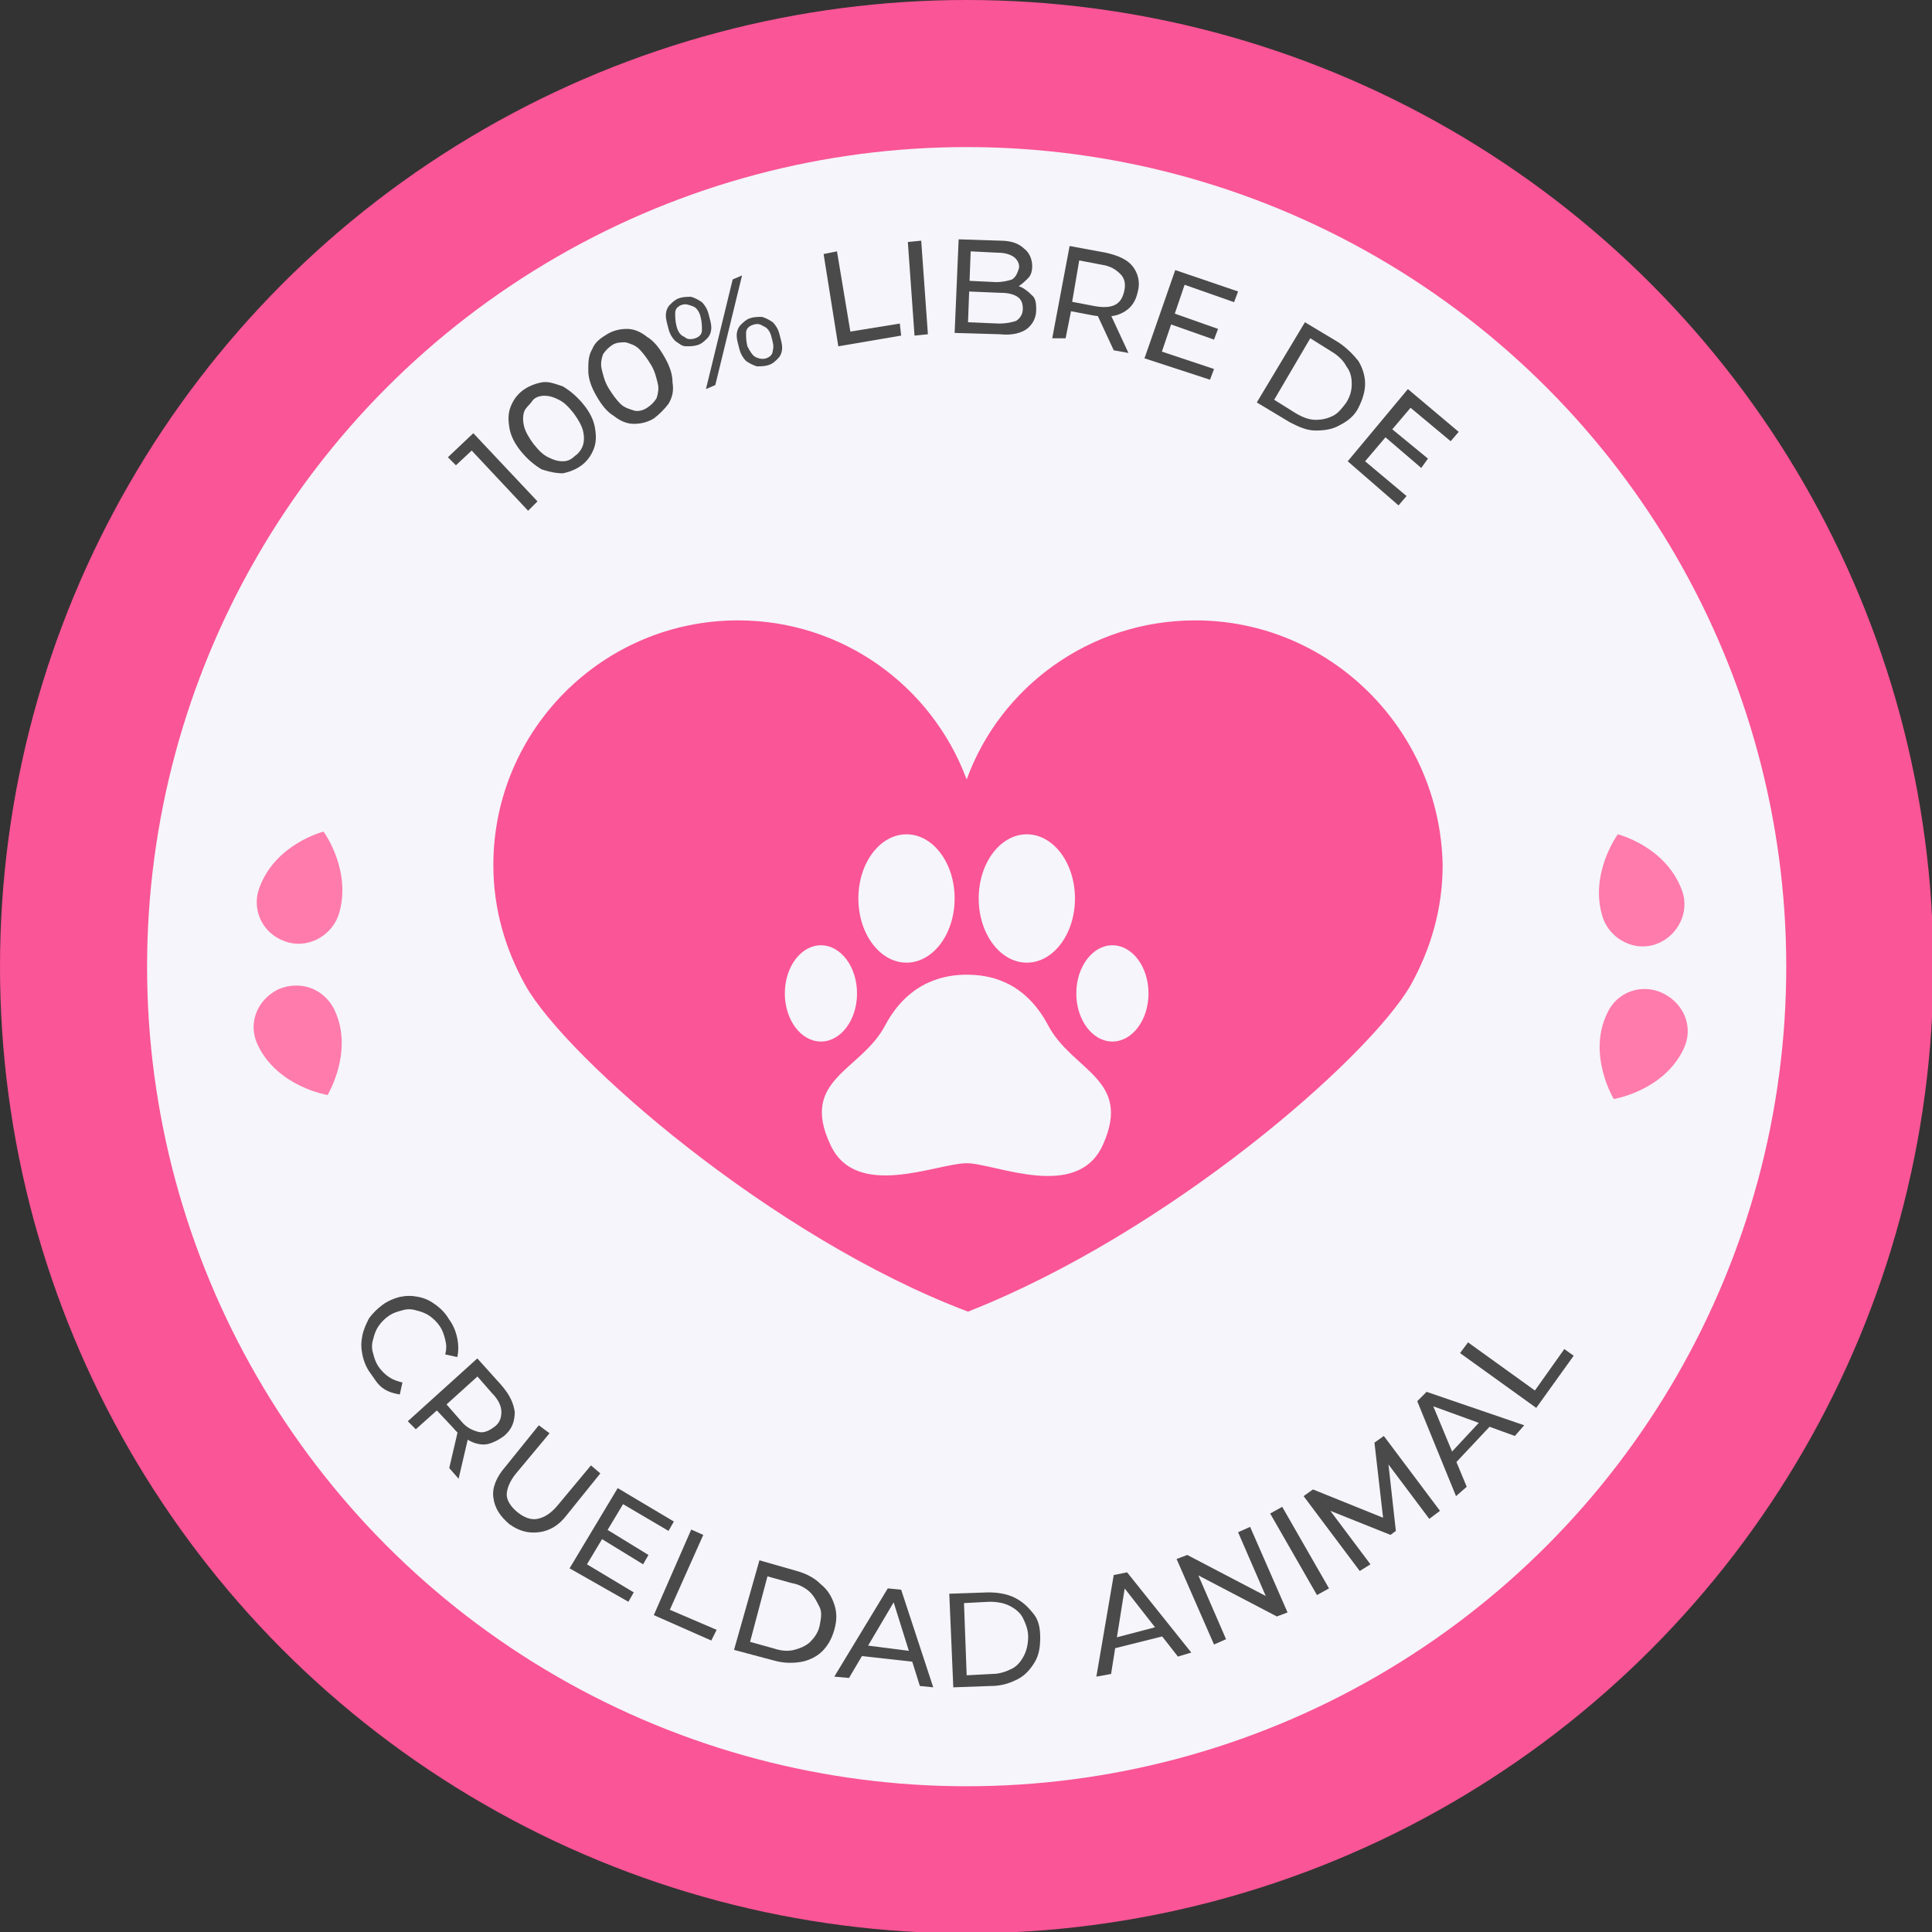 <?xml version="1.0" encoding="utf-8"?>
<!-- Generator: Adobe Illustrator 18.1.1, SVG Export Plug-In . SVG Version: 6.00 Build 0)  -->
<svg version="1.1" xmlns="http://www.w3.org/2000/svg" xmlns:xlink="http://www.w3.org/1999/xlink" x="0px" y="0px"
	 viewBox="0 0 144.5 144.5" enable-background="new 0 0 144.5 144.5" xml:space="preserve">
<rect x="0" y="0" width="144.5" height="144.5" fill="#333333" stroke="none"/>
<g id="BACKGROUND">
</g>
<g id="OBJECTS">
	<circle fill="#FA5596" cx="72.3" cy="72.3" r="72.3"/>
	<circle fill="#F5F5FB" cx="72.3" cy="72.3" r="61.3"/>
	<g>
		<path fill="#4A4A4A" d="M39.5,38.2L35,33.4l0.6,0l-1.5,1.4l-0.6-0.6l1.9-1.8l4.8,5.1L39.5,38.2z"/>
		<path fill="#4A4A4A" d="M43.5,34.8c-0.4,0.3-0.9,0.5-1.4,0.6c-0.5,0-1-0.1-1.6-0.3c-0.5-0.3-1-0.7-1.5-1.3
			c-0.5-0.6-0.8-1.2-0.9-1.8c-0.1-0.6-0.1-1.1,0.1-1.6c0.2-0.5,0.5-0.9,0.9-1.2c0.4-0.3,0.9-0.5,1.4-0.6s1,0.1,1.6,0.3
			c0.5,0.3,1,0.7,1.5,1.3c0.5,0.6,0.8,1.2,0.9,1.8c0.1,0.6,0.1,1.1-0.1,1.6S43.9,34.5,43.5,34.8z M43,34.1c0.3-0.2,0.5-0.5,0.6-0.8
			c0.1-0.3,0.1-0.7,0-1.1c-0.1-0.4-0.4-0.9-0.7-1.3c-0.4-0.5-0.7-0.8-1.1-1c-0.4-0.2-0.7-0.3-1.1-0.3c-0.3,0-0.7,0.1-0.9,0.4
			s-0.5,0.5-0.6,0.8c-0.1,0.3-0.1,0.7,0,1.1c0.1,0.4,0.4,0.9,0.7,1.3c0.4,0.5,0.7,0.8,1.1,1c0.4,0.2,0.7,0.3,1.1,0.3
			C42.4,34.5,42.7,34.4,43,34.1z"/>
		<path fill="#4A4A4A" d="M48.9,31.3c-0.5,0.3-1,0.4-1.5,0.4c-0.5,0-1-0.2-1.5-0.6c-0.5-0.3-0.9-0.8-1.3-1.5
			c-0.4-0.7-0.6-1.3-0.6-1.9c0-0.6,0-1.1,0.3-1.6c0.2-0.5,0.6-0.8,1.1-1.1c0.5-0.3,1-0.4,1.5-0.4c0.5,0,1,0.2,1.5,0.6
			c0.5,0.3,0.9,0.8,1.3,1.5c0.4,0.7,0.6,1.3,0.6,1.9c0.1,0.6,0,1.1-0.3,1.6C49.7,30.6,49.3,31,48.9,31.3z M48.4,30.5
			c0.3-0.2,0.5-0.4,0.7-0.7c0.1-0.3,0.2-0.7,0.1-1.1c-0.1-0.4-0.2-0.9-0.5-1.4s-0.6-0.9-0.9-1.2c-0.3-0.3-0.7-0.4-1-0.5
			c-0.3,0-0.7,0-1,0.2c-0.3,0.2-0.5,0.4-0.7,0.7c-0.1,0.3-0.2,0.7-0.1,1.1s0.2,0.9,0.5,1.4c0.3,0.5,0.6,0.9,0.9,1.2
			c0.3,0.3,0.7,0.4,1,0.5S48.1,30.7,48.4,30.5z"/>
		<path fill="#4A4A4A" d="M52.2,25.8c-0.3,0.1-0.6,0.1-0.9,0.1s-0.5-0.2-0.8-0.4c-0.2-0.2-0.4-0.5-0.5-0.9s-0.2-0.7-0.2-1
			c0-0.3,0.1-0.6,0.3-0.8c0.2-0.2,0.4-0.4,0.7-0.5c0.3-0.1,0.6-0.1,0.9-0.1c0.3,0.1,0.5,0.2,0.8,0.4c0.2,0.2,0.4,0.5,0.5,0.9
			c0.1,0.4,0.2,0.7,0.2,1s-0.1,0.6-0.3,0.8C52.7,25.5,52.5,25.7,52.2,25.8z M52,25.3c0.3-0.1,0.5-0.3,0.5-0.6s0-0.6-0.1-1
			c-0.1-0.4-0.3-0.7-0.6-0.8s-0.5-0.2-0.8-0.1c-0.3,0.1-0.5,0.3-0.5,0.6s0,0.6,0.1,1c0.1,0.4,0.3,0.7,0.6,0.8
			C51.4,25.4,51.7,25.4,52,25.3z M52.8,29.1l2-8.2l0.7-0.3l-2,8.2L52.8,29.1z M57.5,27.3c-0.3,0.1-0.6,0.1-0.9,0.1
			c-0.3-0.1-0.5-0.2-0.8-0.4c-0.2-0.2-0.4-0.5-0.5-0.9c-0.1-0.4-0.2-0.7-0.2-1c0-0.3,0.1-0.6,0.3-0.8c0.2-0.2,0.4-0.4,0.7-0.5
			c0.3-0.1,0.6-0.1,0.9-0.1c0.3,0.1,0.5,0.2,0.8,0.4c0.2,0.2,0.4,0.5,0.5,0.9c0.1,0.4,0.2,0.7,0.2,1c0,0.3-0.1,0.6-0.3,0.8
			C58,27,57.8,27.2,57.5,27.3z M57.3,26.8c0.3-0.1,0.5-0.3,0.5-0.6c0.1-0.3,0-0.6-0.1-1c-0.1-0.4-0.3-0.7-0.6-0.8
			c-0.3-0.2-0.5-0.2-0.8-0.1s-0.5,0.3-0.5,0.6s0,0.6,0.1,1c0.2,0.4,0.4,0.7,0.6,0.8S57,26.9,57.3,26.8z"/>
		<path fill="#4A4A4A" d="M62.7,25.9L61.6,19l1-0.2l1,6l3.7-0.6l0.1,0.9L62.7,25.9z"/>
		<path fill="#4A4A4A" d="M68.4,25.1l-0.5-7l1-0.1l0.5,7L68.4,25.1z"/>
		<path fill="#4A4A4A" d="M71.4,24.9l0.3-7l3.1,0.1c0.8,0,1.4,0.2,1.8,0.6c0.4,0.3,0.6,0.8,0.6,1.3c0,0.4-0.1,0.7-0.3,0.9
			s-0.4,0.4-0.7,0.6c-0.3,0.1-0.6,0.2-0.9,0.2l0.2-0.3c0.4,0,0.8,0.1,1.1,0.3c0.3,0.2,0.5,0.4,0.7,0.6c0.2,0.3,0.2,0.6,0.2,1
			c0,0.6-0.3,1.1-0.7,1.4s-1.1,0.5-2,0.4L71.4,24.9z M72.4,24.1l2.3,0.1c0.6,0,1-0.1,1.3-0.2c0.3-0.2,0.5-0.5,0.5-0.9
			c0-0.4-0.1-0.7-0.4-0.9c-0.3-0.2-0.7-0.3-1.3-0.3l-2.4-0.1l0-0.8l2.1,0.1c0.5,0,0.9-0.1,1.2-0.2c0.3-0.2,0.4-0.5,0.5-0.8
			s-0.1-0.7-0.4-0.9c-0.3-0.2-0.7-0.3-1.2-0.3l-2-0.1L72.4,24.1z"/>
		<path fill="#4A4A4A" d="M78.7,25.3l1.3-6.9l2.7,0.5c0.9,0.2,1.6,0.5,2,1s0.6,1.2,0.4,1.9c-0.1,0.5-0.3,0.9-0.6,1.2
			s-0.7,0.5-1.1,0.6c-0.5,0.1-1,0.1-1.6,0l-2.1-0.4l0.5-0.4l-0.5,2.5L78.7,25.3z M80.1,23.1l-0.3-0.6l2.1,0.4
			c0.6,0.1,1.1,0.1,1.5-0.1c0.4-0.2,0.6-0.6,0.7-1.1s0-0.9-0.3-1.2s-0.7-0.6-1.4-0.7l-2.1-0.4l0.5-0.4L80.1,23.1z M83.3,26.2
			L82,23.4l1.1,0.2l1.3,2.8L83.3,26.2z"/>
		<path fill="#4A4A4A" d="M85.6,26.8l2.3-6.6l4.7,1.6l-0.3,0.8l-3.7-1.3l-1.7,5l3.9,1.3l-0.3,0.8L85.6,26.8z M87.4,24.2l0.3-0.8
			l3.4,1.2l-0.3,0.8L87.4,24.2z"/>
		<path fill="#4A4A4A" d="M94,30.1l3.6-6l2.5,1.5c0.6,0.4,1.1,0.9,1.5,1.4c0.3,0.5,0.5,1.1,0.5,1.7c0,0.6-0.2,1.2-0.5,1.8
			s-0.8,1-1.4,1.3c-0.5,0.3-1.1,0.4-1.8,0.4s-1.3-0.3-1.9-0.6L94,30.1z M95.3,29.9l1.6,1c0.5,0.3,1,0.5,1.5,0.5s0.9-0.1,1.3-0.3
			s0.7-0.6,1-1c0.3-0.5,0.4-0.9,0.4-1.4c0-0.5-0.1-0.9-0.4-1.3c-0.2-0.4-0.6-0.8-1.1-1.1l-1.6-1L95.3,29.9z"/>
		<path fill="#4A4A4A" d="M100.8,34.5l4.5-5.4l3.8,3.2l-0.6,0.7l-3-2.5l-3.4,4l3.1,2.6l-0.6,0.7L100.8,34.5z M103.5,32.6L104,32
			l2.8,2.3l-0.5,0.7L103.5,32.6z"/>
	</g>
	<g>
		<path fill="#4A4A4A" d="M27.7,102.7c-0.3-0.4-0.5-0.9-0.6-1.4c-0.1-0.5-0.1-0.9,0-1.4c0.1-0.5,0.3-0.9,0.5-1.3
			c0.3-0.4,0.6-0.7,1-1s0.9-0.5,1.3-0.6c0.5-0.1,0.9-0.1,1.4,0s0.9,0.3,1.3,0.6c0.4,0.3,0.7,0.6,1,1.1c0.3,0.4,0.5,0.9,0.6,1.4
			c0.1,0.5,0.1,1,0,1.4l-0.9-0.2c0.1-0.4,0.1-0.7,0-1.1c-0.1-0.4-0.2-0.7-0.4-1c-0.2-0.3-0.5-0.6-0.8-0.8s-0.6-0.3-1-0.4
			c-0.3-0.1-0.7-0.1-1,0c-0.4,0.1-0.7,0.2-1,0.4c-0.3,0.2-0.6,0.5-0.8,0.8c-0.2,0.3-0.3,0.6-0.4,1c-0.1,0.3-0.1,0.7,0,1
			c0.1,0.4,0.2,0.7,0.4,1c0.2,0.3,0.5,0.6,0.8,0.8c0.3,0.2,0.6,0.3,1,0.4l-0.2,0.9c-0.5-0.1-0.9-0.2-1.3-0.5S28,103.1,27.7,102.7z"
			/>
		<path fill="#4A4A4A" d="M30.5,106.3l5.2-4.7l1.8,2c0.6,0.7,0.9,1.3,1,2c0,0.7-0.2,1.3-0.8,1.8c-0.4,0.3-0.8,0.5-1.2,0.6
			s-0.9,0-1.3-0.2c-0.4-0.2-0.9-0.5-1.3-1l-1.5-1.6l0.6,0l-1.9,1.7L30.5,106.3z M33,105.4l0.1-0.7l1.4,1.6c0.4,0.5,0.9,0.7,1.3,0.8
			s0.8-0.1,1.2-0.4c0.4-0.3,0.5-0.7,0.5-1.1c0-0.4-0.2-0.9-0.7-1.4l-1.4-1.6l0.7,0L33,105.4z M33.6,109.8l0.7-3l0.7,0.8l-0.7,3
			L33.6,109.8z"/>
		<path fill="#4A4A4A" d="M38.1,114c-0.7-0.6-1.1-1.2-1.2-2c-0.1-0.7,0.2-1.5,0.9-2.3l2.5-3.1l0.8,0.6l-2.5,3
			c-0.5,0.6-0.7,1.2-0.7,1.6s0.3,0.9,0.8,1.3c0.5,0.4,1,0.6,1.5,0.5c0.5-0.1,1-0.4,1.5-1l2.5-3l0.7,0.6l-2.5,3.1
			c-0.6,0.8-1.3,1.2-2.1,1.3S38.8,114.5,38.1,114z"/>
		<path fill="#4A4A4A" d="M42.6,117.3l3.6-6l4.2,2.5l-0.4,0.7l-3.4-2l-2.7,4.5l3.5,2.1l-0.4,0.7L42.6,117.3z M45,115.1l0.4-0.7
			l3.1,1.9l-0.4,0.7L45,115.1z"/>
		<path fill="#4A4A4A" d="M48.9,120.8l2.8-6.4l0.9,0.4l-2.5,5.6l3.5,1.5l-0.4,0.8L48.9,120.8z"/>
		<path fill="#4A4A4A" d="M54.9,123.4l1.9-6.7l2.8,0.8c0.7,0.2,1.3,0.5,1.8,1c0.5,0.4,0.8,0.9,1,1.5c0.2,0.6,0.2,1.2,0,1.9
			s-0.5,1.2-0.9,1.6c-0.4,0.4-1,0.7-1.6,0.8c-0.6,0.1-1.3,0.1-2-0.1L54.9,123.4z M56.1,122.8l1.8,0.5c0.6,0.2,1.1,0.2,1.5,0.1
			s0.9-0.3,1.2-0.6c0.3-0.3,0.6-0.7,0.7-1.2c0.1-0.5,0.2-1,0-1.4s-0.4-0.8-0.7-1.1c-0.3-0.3-0.8-0.6-1.4-0.7l-1.8-0.5L56.1,122.8z"
			/>
		<path fill="#4A4A4A" d="M62.4,125.4l4-6.6l1,0.1l2.4,7.3l-1-0.1l-2.1-6.7l0.4,0l-3.6,6.1L62.4,125.4z M63.9,123.8l0.4-0.8l3.9,0.5
			l0.2,0.8L63.9,123.8z"/>
		<path fill="#4A4A4A" d="M71.3,126.2l-0.3-7l2.9-0.1c0.7,0,1.4,0.1,2,0.4c0.6,0.3,1,0.7,1.4,1.2s0.5,1.1,0.5,1.8
			c0,0.7-0.1,1.3-0.4,1.8c-0.3,0.5-0.7,1-1.3,1.3s-1.2,0.5-2,0.5L71.3,126.2z M72.3,125.3l1.9-0.1c0.6,0,1.1-0.2,1.5-0.4
			s0.7-0.6,0.9-1c0.2-0.4,0.3-0.9,0.3-1.4c0-0.5-0.2-1-0.4-1.4c-0.2-0.4-0.6-0.7-1-0.9c-0.4-0.2-0.9-0.3-1.5-0.3l-1.9,0.1
			L72.3,125.3z"/>
		<path fill="#4A4A4A" d="M82,125.4l1.3-7.6l1-0.2l4.8,6l-1,0.3l-4.3-5.5l0.4-0.1l-1.1,6.9L82,125.4z M82.9,123.4l0.1-0.8l3.8-1
			l0.5,0.7L82.9,123.4z"/>
		<path fill="#4A4A4A" d="M90.8,123l-2.8-6.4l0.8-0.3l6.5,3.4l-0.4,0.2l-2.3-5.3l0.9-0.4l2.8,6.4l-0.8,0.3l-6.5-3.4l0.4-0.2l2.3,5.3
			L90.8,123z"/>
		<path fill="#4A4A4A" d="M98.5,119.3l-3.5-6.1l0.9-0.5l3.5,6.1L98.5,119.3z"/>
		<path fill="#4A4A4A" d="M101.7,117.5l-4.2-5.6l0.7-0.5l5.7,2.3l-0.4,0.3l-0.7-6.1l0.7-0.5l4.2,5.6l-0.8,0.6l-3.3-4.4l0.2-0.1
			l0.6,5.4l-0.4,0.3l-5-2l0.2-0.2l3.3,4.4L101.7,117.5z"/>
		<path fill="#4A4A4A" d="M108.9,111.9l-2.9-7.1l0.7-0.7l7.3,2.5l-0.7,0.8l-6.6-2.4l0.3-0.3l2.7,6.5L108.9,111.9z M108.6,109.7
			l-0.4-0.7l2.7-2.9l0.8,0.3L108.6,109.7z"/>
		<path fill="#4A4A4A" d="M114.9,105.3l-5.7-4.1l0.6-0.8l5,3.6l2.2-3.1l0.7,0.5L114.9,105.3z"/>
	</g>
	<g>
		<path fill="#FF7BAC" d="M19.4,66.4c1.2-3.3,4.8-4.2,4.8-4.2s2.2,3,1.1,6.3c-0.6,1.6-2.4,2.5-4,1.9C19.6,69.8,18.8,68,19.4,66.4z"
			/>
		<path fill="#FF7BAC" d="M25,75.5c1.5,3.1-0.5,6.4-0.5,6.4s-3.7-0.6-5.2-3.7c-0.8-1.6-0.1-3.4,1.5-4.2C22.4,73.3,24.2,73.9,25,75.5
			z"/>
	</g>
	<g>
		<path fill="#FF7BAC" d="M125.8,66.6c-1.2-3.3-4.8-4.2-4.8-4.2s-2.2,3-1.1,6.3c0.6,1.6,2.4,2.5,4,1.9
			C125.5,70,126.4,68.2,125.8,66.6z"/>
		<path fill="#FF7BAC" d="M120.2,75.8c-1.5,3.1,0.5,6.4,0.5,6.4s3.7-0.6,5.2-3.7c0.8-1.6,0.1-3.4-1.5-4.2
			C122.8,73.5,120.9,74.2,120.2,75.8z"/>
	</g>
	<path fill="#FA5596" d="M89.4,46.4c-7.9,0-14.6,5-17.1,11.9c-2.6-7-9.3-11.9-17.1-11.9c-10.1,0-18.3,8.2-18.3,18.3
		c0,3.3,0.9,6.3,2.4,9c3.1,5.5,18.5,18.9,33.1,24.4c15-5.9,29.9-18.9,33.1-24.4c1.5-2.7,2.4-5.7,2.4-9
		C107.7,54.6,99.5,46.4,89.4,46.4z"/>
	<g>
		<path fill="#F5F5FB" d="M78.4,76.7c-1.8-3.4-4.5-3.8-6.1-3.8c-1.5,0-4.3,0.4-6.1,3.8c-1.8,3.4-6.4,4-4.1,8.9
			c1.9,4.2,8,1.4,10.2,1.4c2.1,0,8.3,2.9,10.2-1.4C84.7,80.7,80.2,80.1,78.4,76.7z"/>
		<ellipse fill="#F5F5FB" cx="61.4" cy="74.3" rx="2.7" ry="3.6"/>
		<ellipse fill="#F5F5FB" cx="67.8" cy="67.2" rx="3.6" ry="4.8"/>
		<ellipse fill="#F5F5FB" cx="83.2" cy="74.3" rx="2.7" ry="3.6"/>
		<ellipse fill="#F5F5FB" cx="76.8" cy="67.2" rx="3.6" ry="4.8"/>
	</g>
</g>
</svg>
